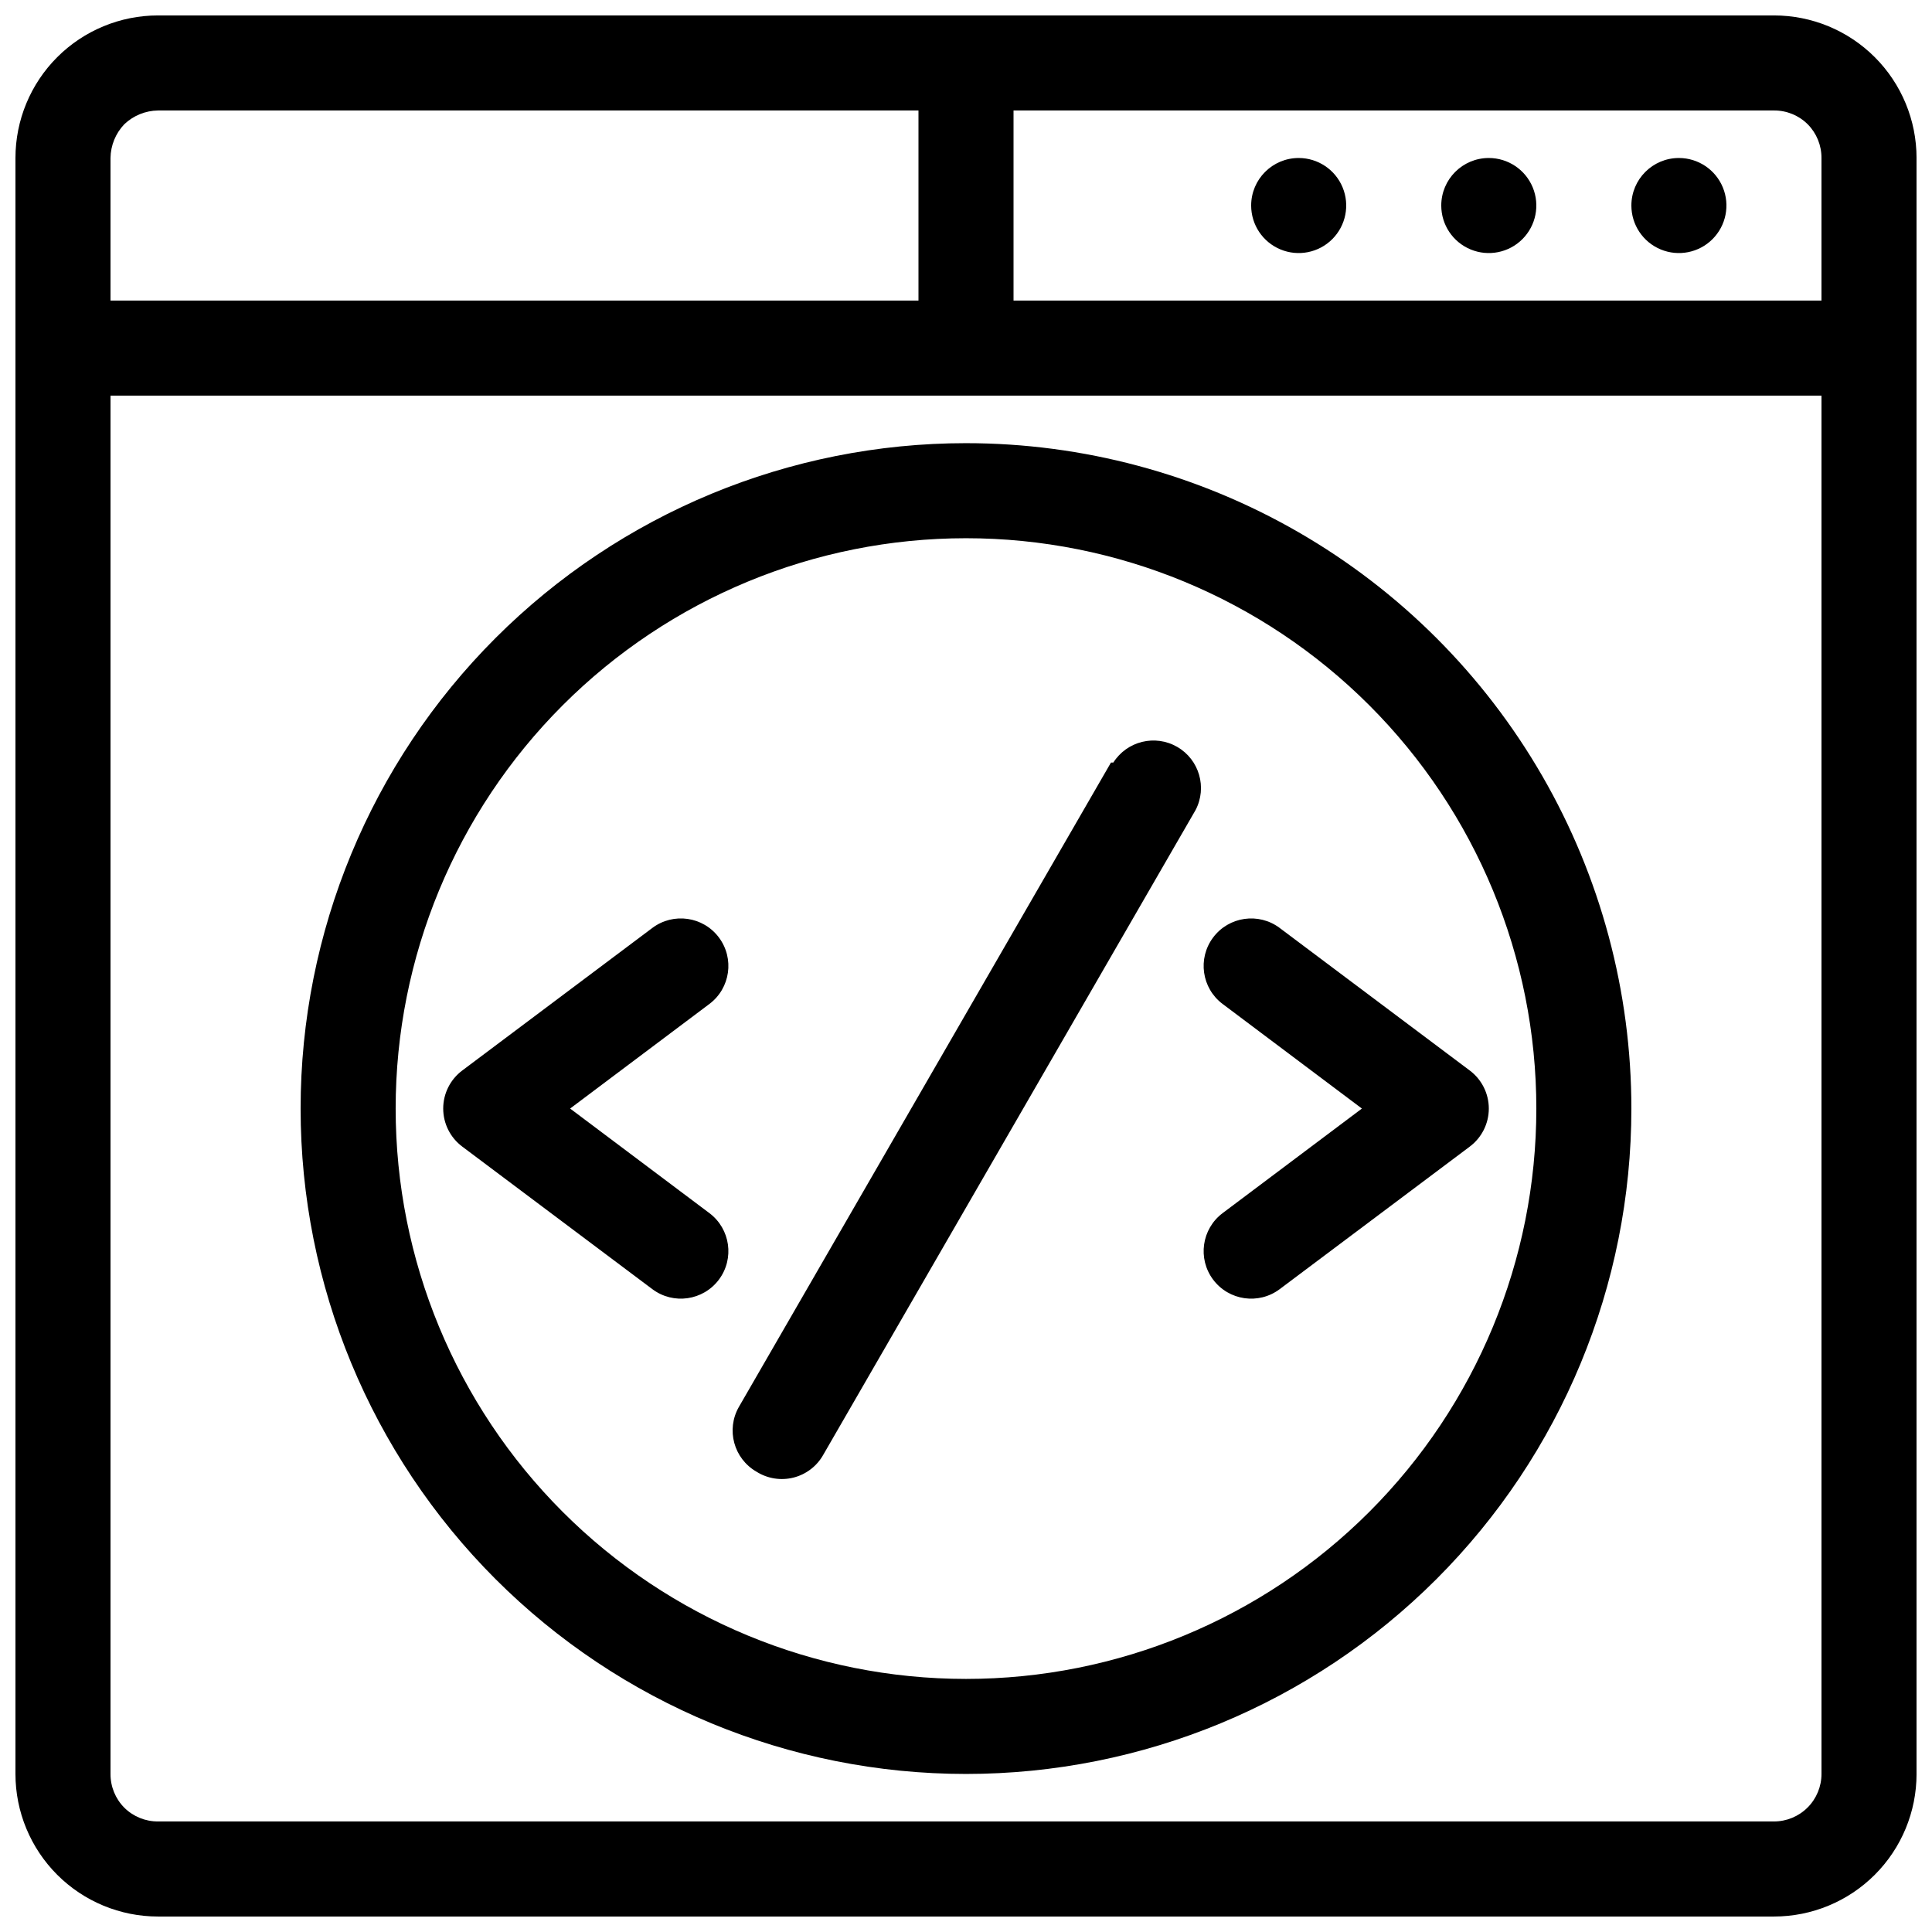 <?xml version="1.0" encoding="UTF-8"?>
<!-- Uploaded to: SVG Find, www.svgrepo.com, Generator: SVG Find Mixer Tools -->
<svg width="800px" height="800px" version="1.1" viewBox="144 144 512 512" xmlns="http://www.w3.org/2000/svg">
 <defs>
  <clipPath id="a">
   <path d="m148.09 148.09h503.81v503.81h-503.81z"/>
  </clipPath>
 </defs>
 <g clip-path="url(#a)">
  <path d="m614.12 148.09h-428.24c-10.02 0-19.633 3.981-26.719 11.066-7.086 7.086-11.066 16.699-11.066 26.719v428.24c0 10.023 3.981 19.633 11.066 26.719 7.086 7.086 16.699 11.066 26.719 11.066h428.24c10.023 0 19.633-3.981 26.719-11.066 7.086-7.086 11.066-16.695 11.066-26.719v-428.24c0-10.02-3.981-19.633-11.066-26.719-7.086-7.086-16.695-11.066-26.719-11.066zm12.594 100.76v365.26c0 3.34-1.324 6.543-3.688 8.906-2.363 2.363-5.566 3.688-8.906 3.688h-428.24c-3.348 0.02-6.566-1.293-8.941-3.652-2.359-2.375-3.672-5.594-3.652-8.941v-365.26zm-226.71 12.594c-46.77 0-91.617 18.578-124.69 51.648-33.07 33.07-51.648 77.922-51.648 124.69s18.578 91.617 51.648 124.69c33.07 33.066 77.918 51.645 124.69 51.645 46.766 0 91.617-18.578 124.68-51.645 33.07-33.07 51.648-77.922 51.648-124.69 0-30.953-8.148-61.363-23.625-88.168-15.477-26.805-37.734-49.066-64.543-64.543-26.805-15.477-57.211-23.625-88.164-23.625zm0 25.191c40.086 0 78.527 15.926 106.87 44.27 28.348 28.344 44.27 66.789 44.27 106.88 0 40.086-15.922 78.527-44.27 106.88-28.344 28.344-66.785 44.266-106.87 44.266s-78.531-15.922-106.88-44.266c-28.344-28.348-44.27-66.789-44.27-106.88 0-40.086 15.926-78.531 44.27-106.88s66.789-44.27 106.88-44.27zm38.414 59.449-98.621 170.79c-3.418 6.019-1.336 13.672 4.66 17.129 2.93 1.855 6.496 2.422 9.859 1.566 3.359-0.859 6.219-3.066 7.898-6.102l98.621-170.79v0.004c3.129-5.981 0.988-13.367-4.856-16.742-5.844-3.379-13.312-1.551-16.934 4.144zm-121.54 43.832-50.383 37.785c-3.172 2.379-5.039 6.113-5.039 10.078s1.867 7.695 5.039 10.074l50.383 37.785c5.562 4.176 13.457 3.047 17.633-2.516 4.172-5.566 3.047-13.461-2.519-17.637l-36.902-27.707 36.902-27.711c5.566-4.172 6.691-12.066 2.519-17.633-4.176-5.566-12.07-6.691-17.633-2.519zm151.14 20.152 36.902 27.711-36.906 27.707c-5.562 4.176-6.691 12.07-2.519 17.637 4.176 5.562 12.07 6.691 17.637 2.516l50.383-37.785h-0.004c3.172-2.379 5.039-6.109 5.039-10.074s-1.867-7.699-5.039-10.078l-50.383-37.785h0.004c-5.566-4.172-13.461-3.047-17.637 2.519-4.172 5.566-3.043 13.461 2.519 17.633zm-80.613-236.79v50.379h-214.12v-37.785c0.047-3.336 1.352-6.527 3.652-8.941 2.414-2.301 5.606-3.606 8.941-3.652zm25.191 50.383v-50.383h201.52c3.348-0.02 6.566 1.293 8.941 3.652 2.359 2.375 3.672 5.594 3.652 8.941v37.785zm176.33-37.789c5.094 0 9.688 3.07 11.637 7.777 1.949 4.703 0.871 10.121-2.731 13.727-3.602 3.602-9.02 4.68-13.727 2.727-4.703-1.949-7.773-6.539-7.773-11.633 0-6.957 5.641-12.598 12.594-12.598zm-50.379 0c5.094 0 9.688 3.07 11.637 7.777 1.949 4.703 0.871 10.121-2.731 13.727-3.602 3.602-9.02 4.68-13.727 2.727-4.707-1.949-7.777-6.539-7.777-11.633 0-6.957 5.641-12.598 12.598-12.598zm-50.383 0c5.094 0 9.688 3.07 11.637 7.777 1.949 4.703 0.871 10.121-2.731 13.727-3.602 3.602-9.02 4.68-13.727 2.727-4.707-1.949-7.773-6.539-7.773-11.633 0-6.957 5.641-12.598 12.594-12.598z" fill-rule="evenodd"/>
 </g>
</svg>